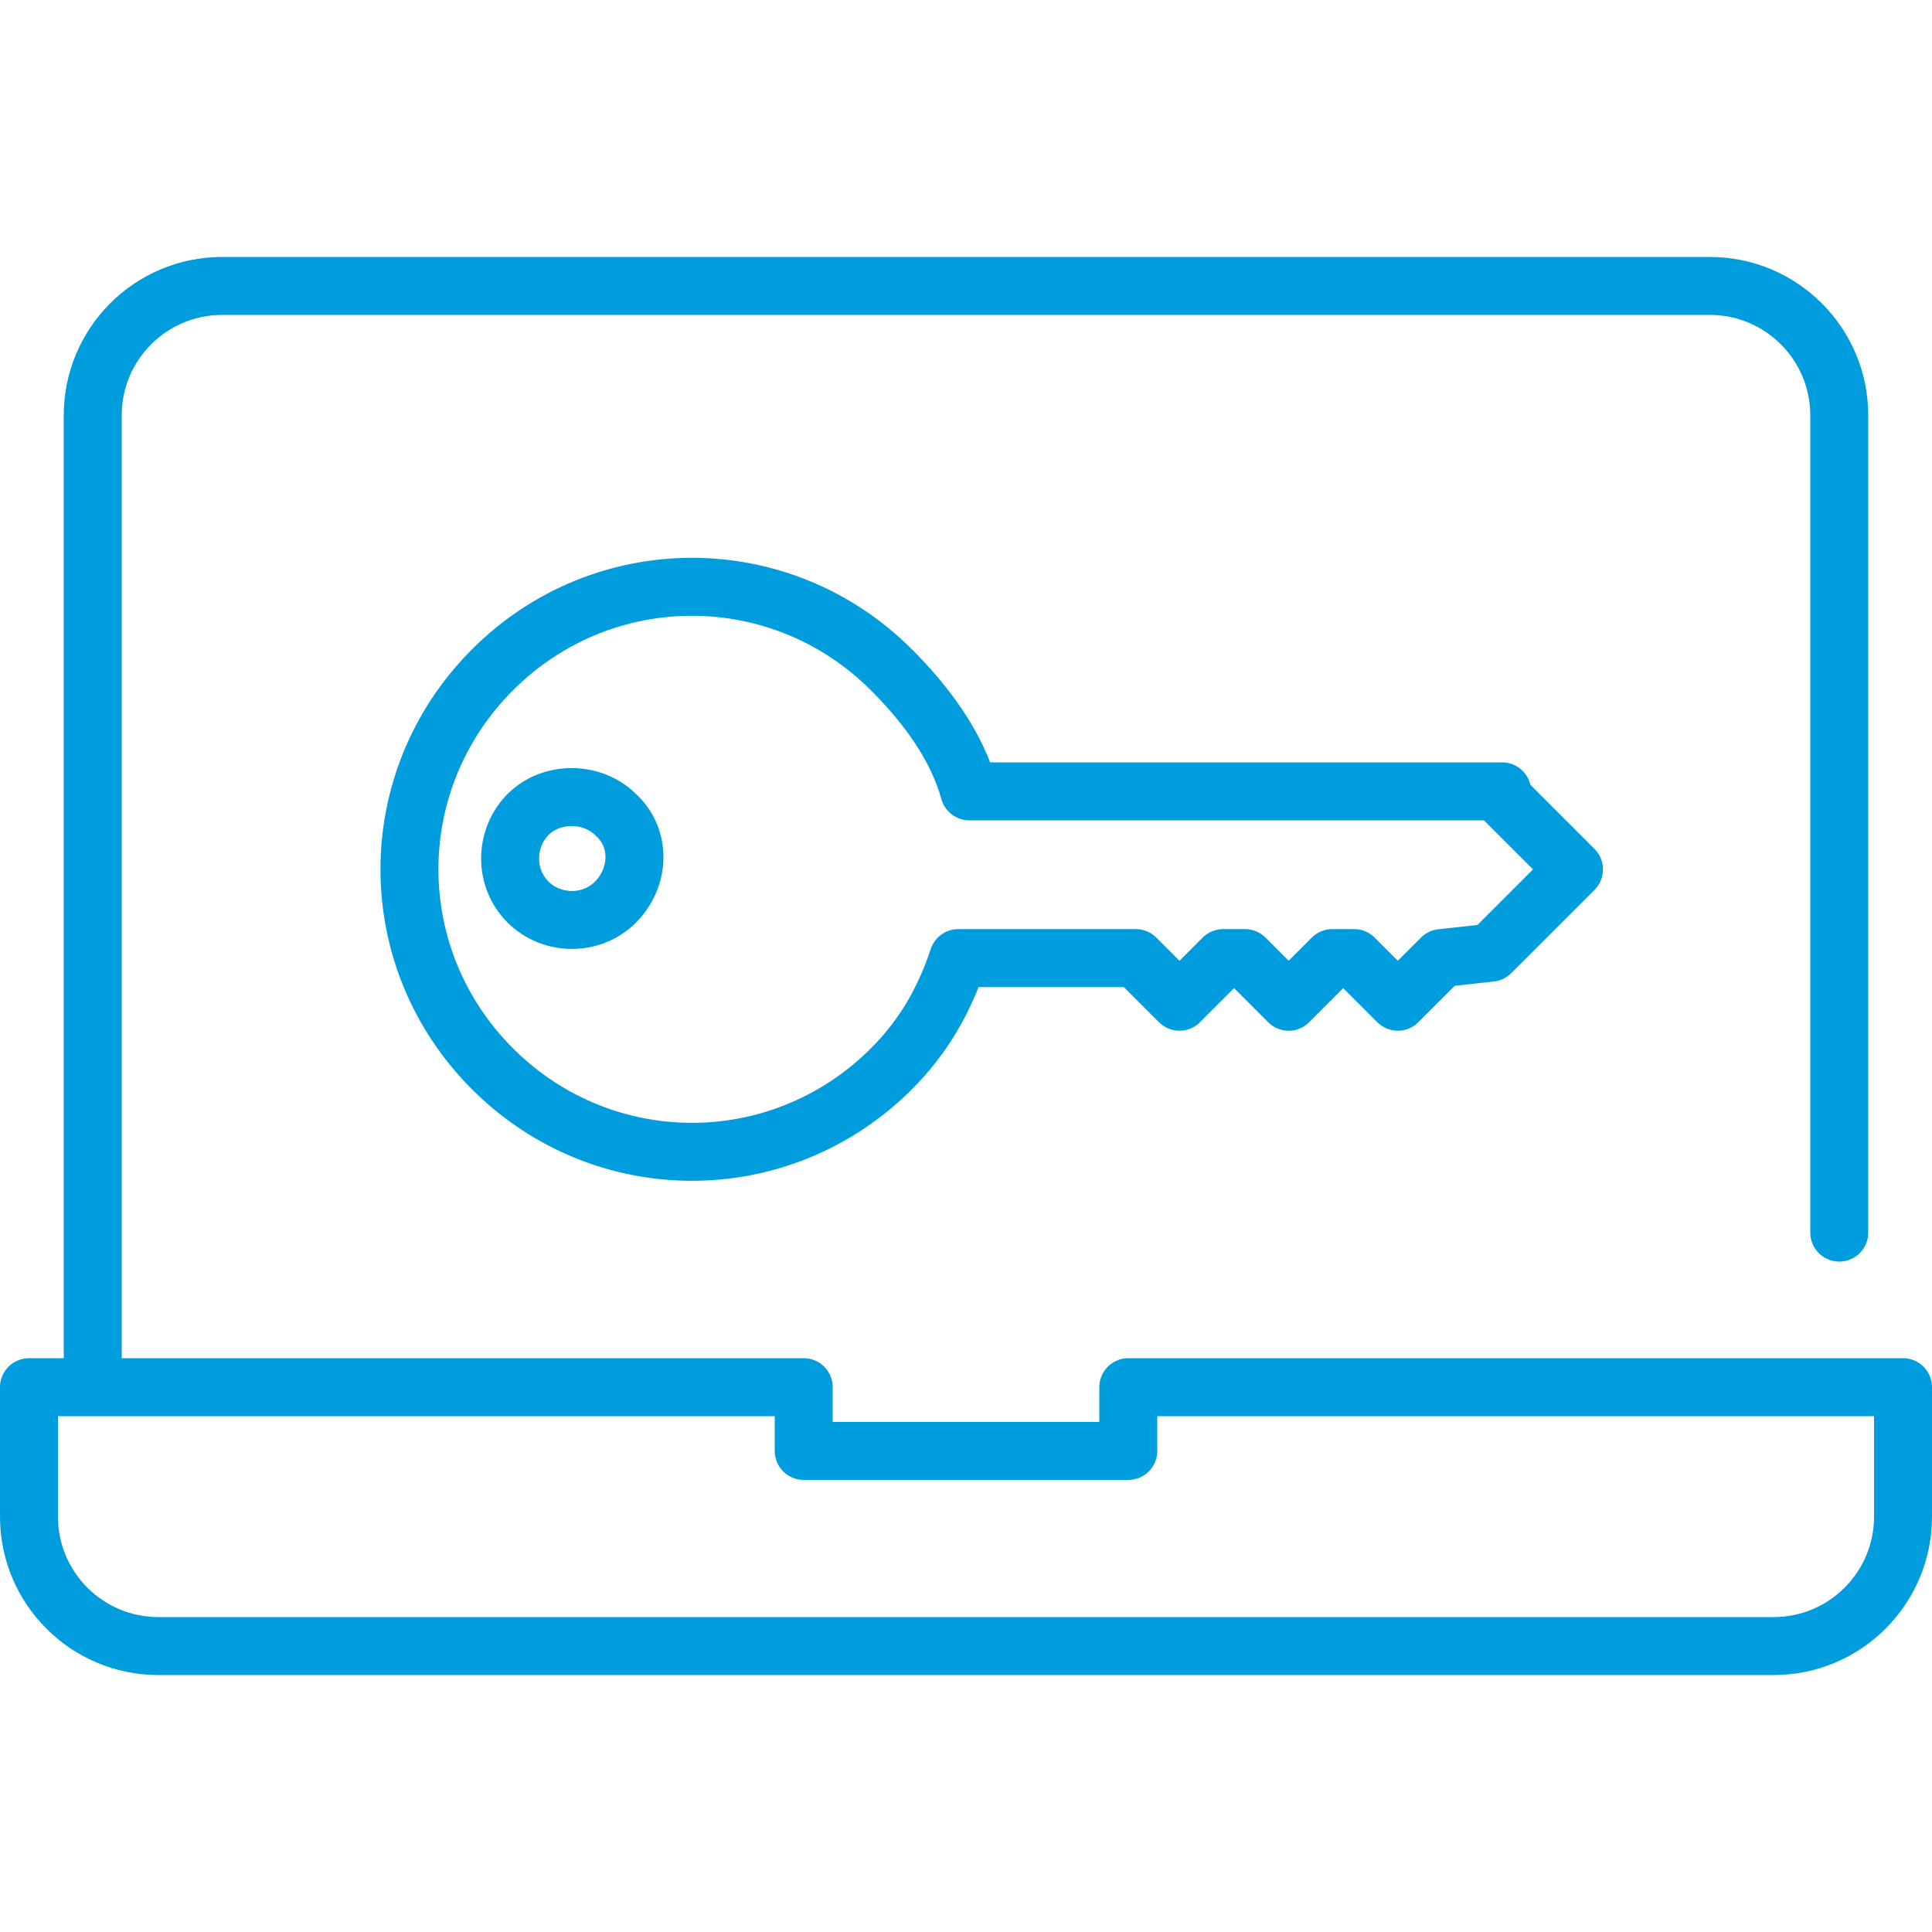 <?xml version="1.0" encoding="UTF-8"?><svg id="Warstwa_1" xmlns="http://www.w3.org/2000/svg" viewBox="0 0 100 100"><defs><style>.cls-1{fill:none;stroke:#009dde;stroke-linecap:round;stroke-linejoin:round;stroke-width:3px;}</style></defs><g id="_2"><path class="cls-1" d="M98.5,71.8h-40.1v3.3h-16.8v-3.3H1.5v6.7c0,3.7,3,6.7,6.7,6.7h83.6c3.7,0,6.7-3,6.7-6.7,0,0,0-6.7,0-6.7Z"/><path class="cls-1" d="M95.2,63.8V21.5c0-3.7-3-6.7-6.7-6.7H11.5c-3.7,0-6.7,3-6.7,6.7v50.2"/></g><path class="cls-1" d="M31.86,46.69c-1.27,1.27-3.32,1.2-4.53,0-1.27-1.27-1.2-3.32,0-4.53s3.32-1.2,4.53,0c1.34,1.2,1.27,3.25,0,4.53Z"/><path class="cls-1" d="M77.75,40.96h-27.58c-.64-2.33-2.19-4.45-4.03-6.29-5.73-5.73-14.92-5.73-20.65,0s-5.73,14.92,0,20.65,14.92,5.73,20.65,0c1.7-1.7,2.76-3.61,3.46-5.73h9.19l2.26,2.26,2.26-2.26h1.13l2.26,2.26,2.26-2.26h1.13s2.26,2.26,2.26,2.26l2.26-2.26,2.55-.28,4.31-4.31-3.89-3.89.14-.14Z"/></svg>